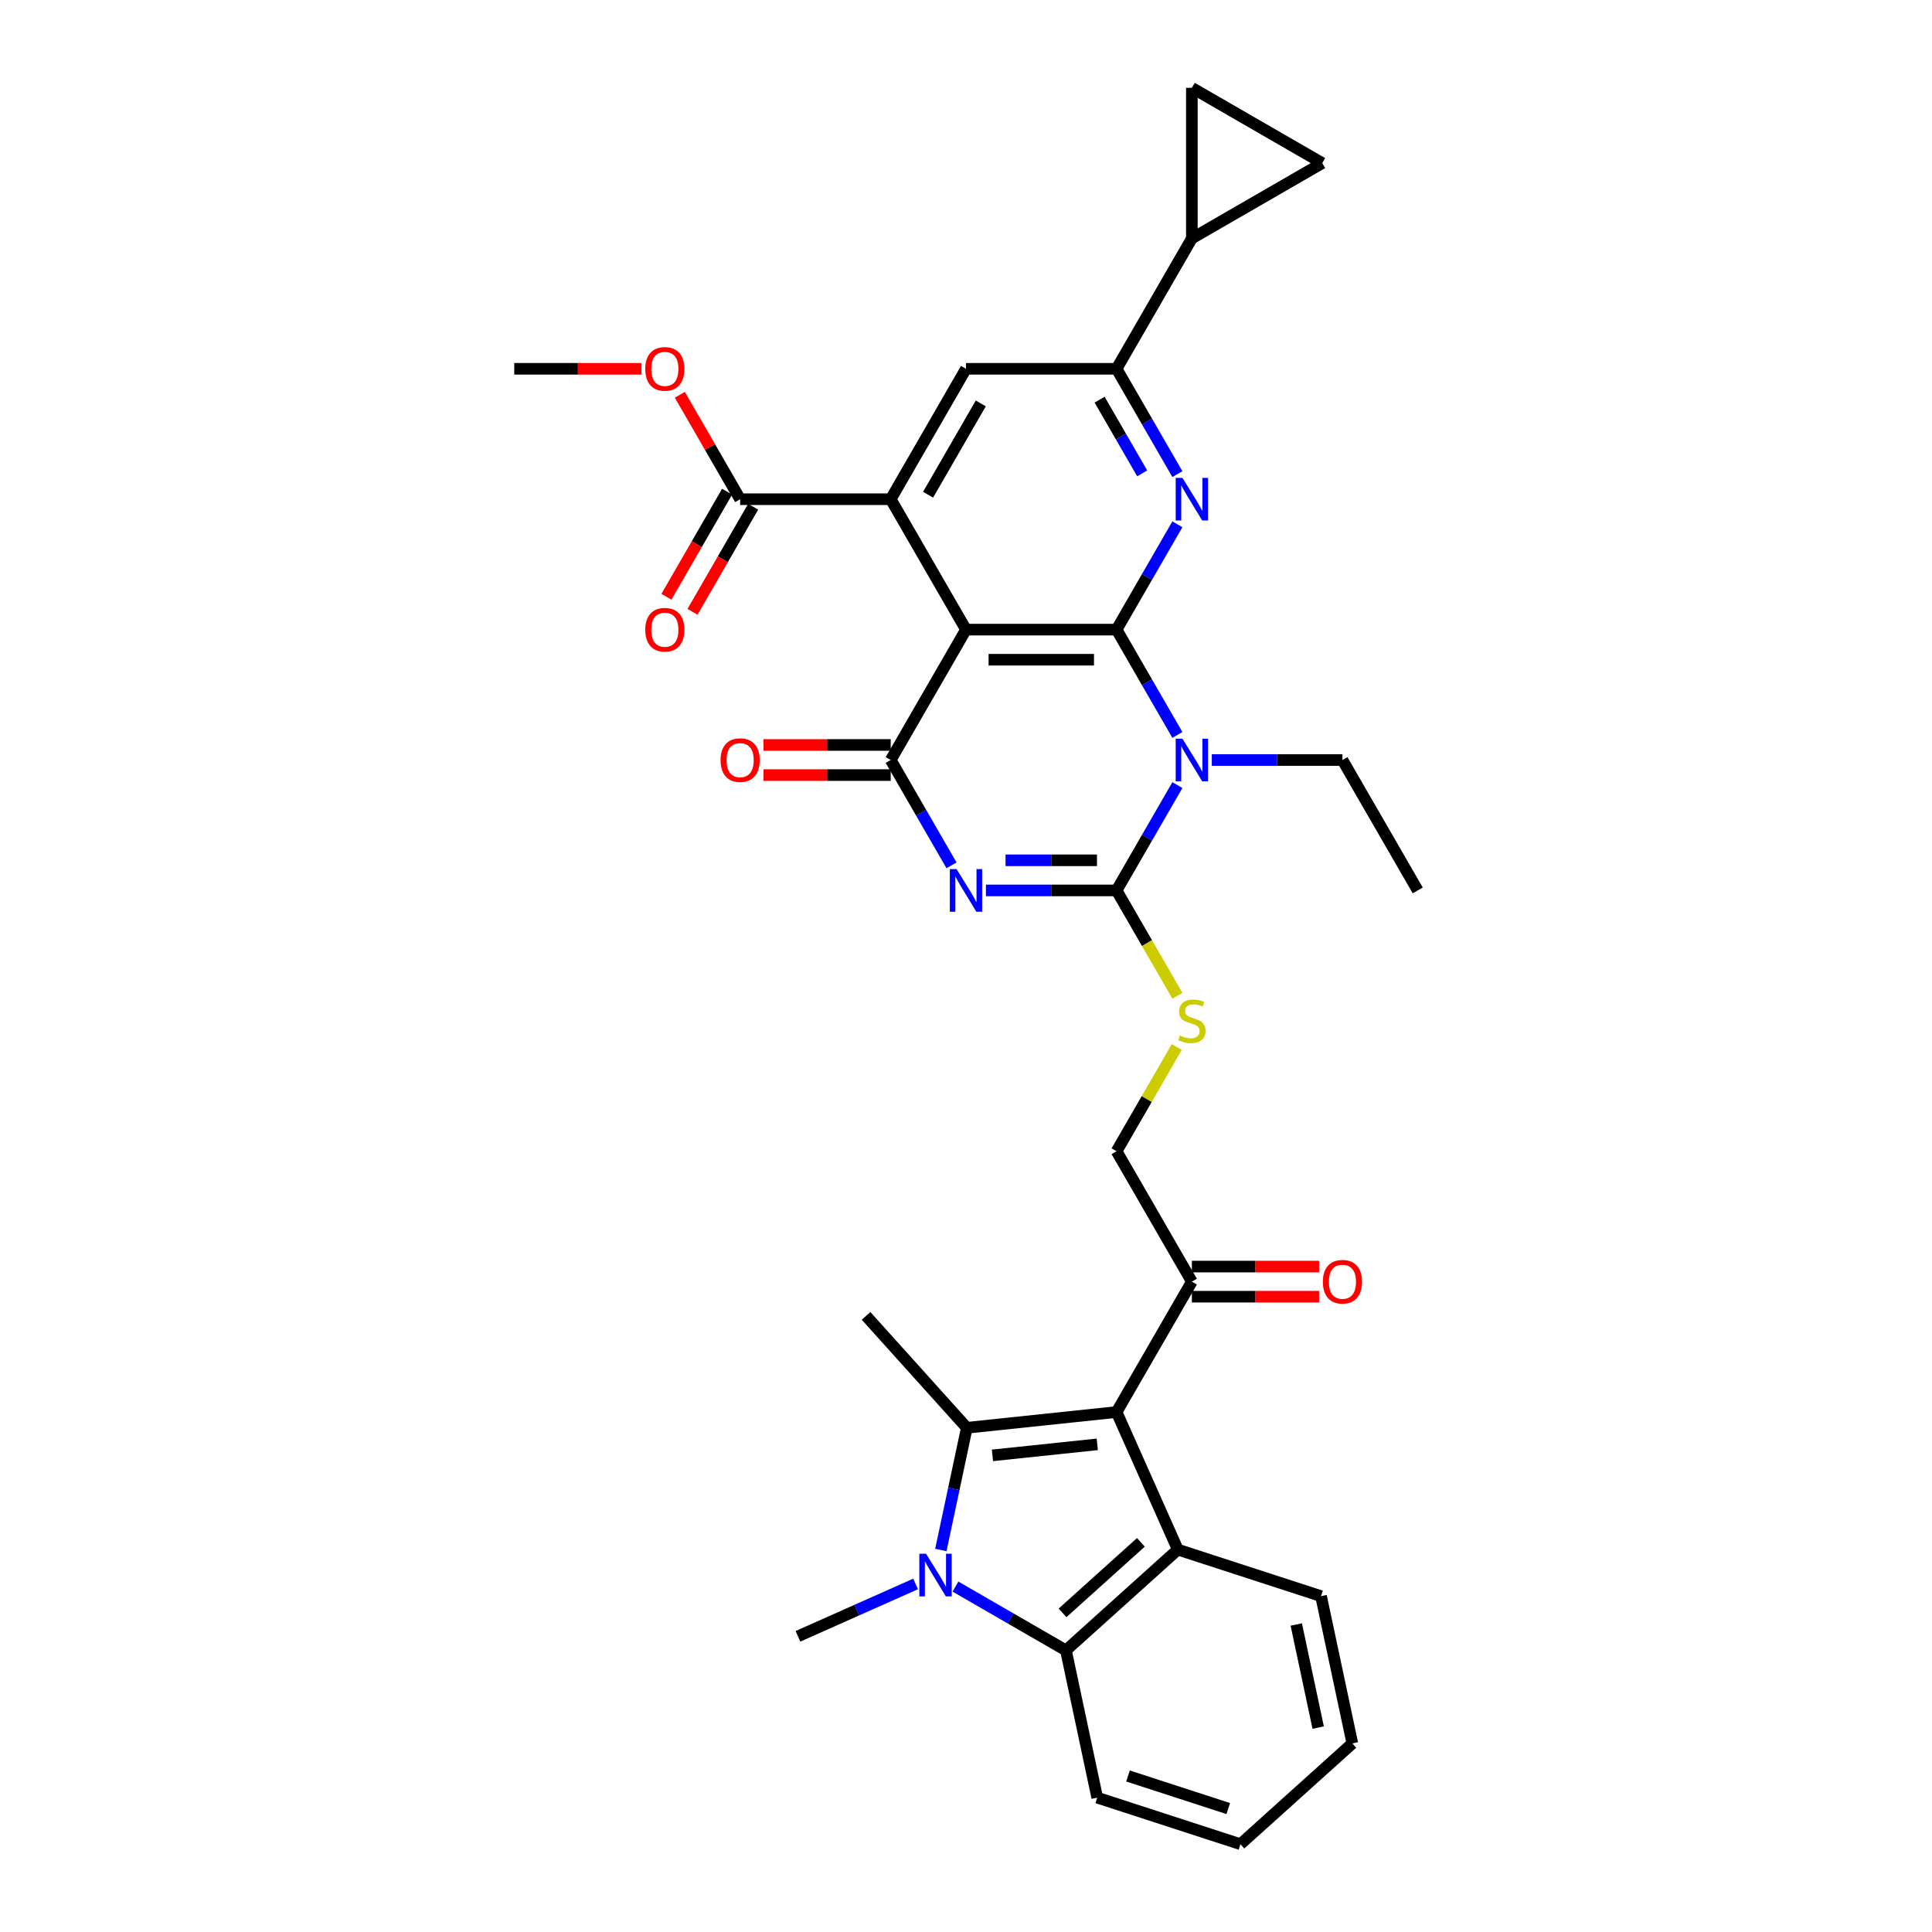 <?xml version='1.0' encoding='iso-8859-1'?>
<svg version='1.1' baseProfile='full'
              xmlns='http://www.w3.org/2000/svg'
                      xmlns:rdkit='http://www.rdkit.org/xml'
                      xmlns:xlink='http://www.w3.org/1999/xlink'
                  xml:space='preserve'
width='1000px' height='1000px' viewBox='0 0 1000 1000'>
<!-- END OF HEADER -->
<rect style='opacity:1.0;fill:#FFFFFF;stroke:none' width='1000' height='1000' x='0' y='0'> </rect>
<path class='bond-1' d='M 577.939,325.887 L 593.676,353.143' style='fill:none;fill-rule:evenodd;stroke:#000000;stroke-width:6px;stroke-linecap:butt;stroke-linejoin:miter;stroke-opacity:1' />
<path class='bond-1' d='M 593.676,353.143 L 609.412,380.399' style='fill:none;fill-rule:evenodd;stroke:#0000FF;stroke-width:6px;stroke-linecap:butt;stroke-linejoin:miter;stroke-opacity:1' />
<path class='bond-3' d='M 577.939,325.887 L 500,325.887' style='fill:none;fill-rule:evenodd;stroke:#000000;stroke-width:6px;stroke-linecap:butt;stroke-linejoin:miter;stroke-opacity:1' />
<path class='bond-3' d='M 566.249,341.474 L 511.691,341.474' style='fill:none;fill-rule:evenodd;stroke:#000000;stroke-width:6px;stroke-linecap:butt;stroke-linejoin:miter;stroke-opacity:1' />
<path class='bond-8' d='M 577.939,325.887 L 593.676,298.63' style='fill:none;fill-rule:evenodd;stroke:#000000;stroke-width:6px;stroke-linecap:butt;stroke-linejoin:miter;stroke-opacity:1' />
<path class='bond-8' d='M 593.676,298.63 L 609.412,271.374' style='fill:none;fill-rule:evenodd;stroke:#0000FF;stroke-width:6px;stroke-linecap:butt;stroke-linejoin:miter;stroke-opacity:1' />
<path class='bond-0' d='M 492.503,447.897 L 476.767,420.64' style='fill:none;fill-rule:evenodd;stroke:#0000FF;stroke-width:6px;stroke-linecap:butt;stroke-linejoin:miter;stroke-opacity:1' />
<path class='bond-0' d='M 476.767,420.64 L 461.03,393.384' style='fill:none;fill-rule:evenodd;stroke:#000000;stroke-width:6px;stroke-linecap:butt;stroke-linejoin:miter;stroke-opacity:1' />
<path class='bond-34' d='M 510.319,460.882 L 544.129,460.882' style='fill:none;fill-rule:evenodd;stroke:#0000FF;stroke-width:6px;stroke-linecap:butt;stroke-linejoin:miter;stroke-opacity:1' />
<path class='bond-34' d='M 544.129,460.882 L 577.939,460.882' style='fill:none;fill-rule:evenodd;stroke:#000000;stroke-width:6px;stroke-linecap:butt;stroke-linejoin:miter;stroke-opacity:1' />
<path class='bond-34' d='M 520.462,445.294 L 544.129,445.294' style='fill:none;fill-rule:evenodd;stroke:#0000FF;stroke-width:6px;stroke-linecap:butt;stroke-linejoin:miter;stroke-opacity:1' />
<path class='bond-34' d='M 544.129,445.294 L 567.796,445.294' style='fill:none;fill-rule:evenodd;stroke:#000000;stroke-width:6px;stroke-linecap:butt;stroke-linejoin:miter;stroke-opacity:1' />
<path class='bond-2' d='M 609.412,406.369 L 593.676,433.625' style='fill:none;fill-rule:evenodd;stroke:#0000FF;stroke-width:6px;stroke-linecap:butt;stroke-linejoin:miter;stroke-opacity:1' />
<path class='bond-2' d='M 593.676,433.625 L 577.939,460.882' style='fill:none;fill-rule:evenodd;stroke:#000000;stroke-width:6px;stroke-linecap:butt;stroke-linejoin:miter;stroke-opacity:1' />
<path class='bond-24' d='M 627.228,393.384 L 661.038,393.384' style='fill:none;fill-rule:evenodd;stroke:#0000FF;stroke-width:6px;stroke-linecap:butt;stroke-linejoin:miter;stroke-opacity:1' />
<path class='bond-24' d='M 661.038,393.384 L 694.849,393.384' style='fill:none;fill-rule:evenodd;stroke:#000000;stroke-width:6px;stroke-linecap:butt;stroke-linejoin:miter;stroke-opacity:1' />
<path class='bond-16' d='M 577.939,460.882 L 593.685,488.154' style='fill:none;fill-rule:evenodd;stroke:#000000;stroke-width:6px;stroke-linecap:butt;stroke-linejoin:miter;stroke-opacity:1' />
<path class='bond-16' d='M 593.685,488.154 L 609.43,515.426' style='fill:none;fill-rule:evenodd;stroke:#CCCC00;stroke-width:6px;stroke-linecap:butt;stroke-linejoin:miter;stroke-opacity:1' />
<path class='bond-4' d='M 500,325.887 L 461.03,393.384' style='fill:none;fill-rule:evenodd;stroke:#000000;stroke-width:6px;stroke-linecap:butt;stroke-linejoin:miter;stroke-opacity:1' />
<path class='bond-9' d='M 500,325.887 L 461.03,258.389' style='fill:none;fill-rule:evenodd;stroke:#000000;stroke-width:6px;stroke-linecap:butt;stroke-linejoin:miter;stroke-opacity:1' />
<path class='bond-20' d='M 461.03,385.59 L 428.101,385.59' style='fill:none;fill-rule:evenodd;stroke:#000000;stroke-width:6px;stroke-linecap:butt;stroke-linejoin:miter;stroke-opacity:1' />
<path class='bond-20' d='M 428.101,385.59 L 395.171,385.59' style='fill:none;fill-rule:evenodd;stroke:#FF0000;stroke-width:6px;stroke-linecap:butt;stroke-linejoin:miter;stroke-opacity:1' />
<path class='bond-20' d='M 461.03,401.178 L 428.101,401.178' style='fill:none;fill-rule:evenodd;stroke:#000000;stroke-width:6px;stroke-linecap:butt;stroke-linejoin:miter;stroke-opacity:1' />
<path class='bond-20' d='M 428.101,401.178 L 395.171,401.178' style='fill:none;fill-rule:evenodd;stroke:#FF0000;stroke-width:6px;stroke-linecap:butt;stroke-linejoin:miter;stroke-opacity:1' />
<path class='bond-5' d='M 577.939,730.872 L 616.909,663.374' style='fill:none;fill-rule:evenodd;stroke:#000000;stroke-width:6px;stroke-linecap:butt;stroke-linejoin:miter;stroke-opacity:1' />
<path class='bond-6' d='M 577.939,730.872 L 500.427,739.019' style='fill:none;fill-rule:evenodd;stroke:#000000;stroke-width:6px;stroke-linecap:butt;stroke-linejoin:miter;stroke-opacity:1' />
<path class='bond-6' d='M 567.942,747.596 L 513.683,753.299' style='fill:none;fill-rule:evenodd;stroke:#000000;stroke-width:6px;stroke-linecap:butt;stroke-linejoin:miter;stroke-opacity:1' />
<path class='bond-10' d='M 577.939,730.872 L 609.64,802.073' style='fill:none;fill-rule:evenodd;stroke:#000000;stroke-width:6px;stroke-linecap:butt;stroke-linejoin:miter;stroke-opacity:1' />
<path class='bond-7' d='M 500.427,739.019 L 493.705,770.644' style='fill:none;fill-rule:evenodd;stroke:#000000;stroke-width:6px;stroke-linecap:butt;stroke-linejoin:miter;stroke-opacity:1' />
<path class='bond-7' d='M 493.705,770.644 L 486.982,802.27' style='fill:none;fill-rule:evenodd;stroke:#0000FF;stroke-width:6px;stroke-linecap:butt;stroke-linejoin:miter;stroke-opacity:1' />
<path class='bond-26' d='M 500.427,739.019 L 448.275,681.098' style='fill:none;fill-rule:evenodd;stroke:#000000;stroke-width:6px;stroke-linecap:butt;stroke-linejoin:miter;stroke-opacity:1' />
<path class='bond-25' d='M 473.903,819.849 L 443.462,833.402' style='fill:none;fill-rule:evenodd;stroke:#0000FF;stroke-width:6px;stroke-linecap:butt;stroke-linejoin:miter;stroke-opacity:1' />
<path class='bond-25' d='M 443.462,833.402 L 413.021,846.956' style='fill:none;fill-rule:evenodd;stroke:#000000;stroke-width:6px;stroke-linecap:butt;stroke-linejoin:miter;stroke-opacity:1' />
<path class='bond-37' d='M 494.542,821.213 L 523.131,837.719' style='fill:none;fill-rule:evenodd;stroke:#0000FF;stroke-width:6px;stroke-linecap:butt;stroke-linejoin:miter;stroke-opacity:1' />
<path class='bond-37' d='M 523.131,837.719 L 551.72,854.225' style='fill:none;fill-rule:evenodd;stroke:#000000;stroke-width:6px;stroke-linecap:butt;stroke-linejoin:miter;stroke-opacity:1' />
<path class='bond-12' d='M 609.412,245.404 L 593.676,218.148' style='fill:none;fill-rule:evenodd;stroke:#0000FF;stroke-width:6px;stroke-linecap:butt;stroke-linejoin:miter;stroke-opacity:1' />
<path class='bond-12' d='M 593.676,218.148 L 577.939,190.892' style='fill:none;fill-rule:evenodd;stroke:#000000;stroke-width:6px;stroke-linecap:butt;stroke-linejoin:miter;stroke-opacity:1' />
<path class='bond-12' d='M 591.192,245.021 L 580.176,225.942' style='fill:none;fill-rule:evenodd;stroke:#0000FF;stroke-width:6px;stroke-linecap:butt;stroke-linejoin:miter;stroke-opacity:1' />
<path class='bond-12' d='M 580.176,225.942 L 569.161,206.862' style='fill:none;fill-rule:evenodd;stroke:#000000;stroke-width:6px;stroke-linecap:butt;stroke-linejoin:miter;stroke-opacity:1' />
<path class='bond-14' d='M 461.03,258.389 L 383.091,258.389' style='fill:none;fill-rule:evenodd;stroke:#000000;stroke-width:6px;stroke-linecap:butt;stroke-linejoin:miter;stroke-opacity:1' />
<path class='bond-35' d='M 461.03,258.389 L 500,190.892' style='fill:none;fill-rule:evenodd;stroke:#000000;stroke-width:6px;stroke-linecap:butt;stroke-linejoin:miter;stroke-opacity:1' />
<path class='bond-35' d='M 480.375,256.058 L 507.654,208.81' style='fill:none;fill-rule:evenodd;stroke:#000000;stroke-width:6px;stroke-linecap:butt;stroke-linejoin:miter;stroke-opacity:1' />
<path class='bond-11' d='M 609.64,802.073 L 551.72,854.225' style='fill:none;fill-rule:evenodd;stroke:#000000;stroke-width:6px;stroke-linecap:butt;stroke-linejoin:miter;stroke-opacity:1' />
<path class='bond-11' d='M 590.522,798.312 L 549.978,834.818' style='fill:none;fill-rule:evenodd;stroke:#000000;stroke-width:6px;stroke-linecap:butt;stroke-linejoin:miter;stroke-opacity:1' />
<path class='bond-28' d='M 609.64,802.073 L 683.765,826.158' style='fill:none;fill-rule:evenodd;stroke:#000000;stroke-width:6px;stroke-linecap:butt;stroke-linejoin:miter;stroke-opacity:1' />
<path class='bond-29' d='M 551.72,854.225 L 567.924,930.461' style='fill:none;fill-rule:evenodd;stroke:#000000;stroke-width:6px;stroke-linecap:butt;stroke-linejoin:miter;stroke-opacity:1' />
<path class='bond-13' d='M 577.939,190.892 L 500,190.892' style='fill:none;fill-rule:evenodd;stroke:#000000;stroke-width:6px;stroke-linecap:butt;stroke-linejoin:miter;stroke-opacity:1' />
<path class='bond-15' d='M 577.939,190.892 L 616.909,123.394' style='fill:none;fill-rule:evenodd;stroke:#000000;stroke-width:6px;stroke-linecap:butt;stroke-linejoin:miter;stroke-opacity:1' />
<path class='bond-22' d='M 376.341,254.492 L 360.641,281.686' style='fill:none;fill-rule:evenodd;stroke:#000000;stroke-width:6px;stroke-linecap:butt;stroke-linejoin:miter;stroke-opacity:1' />
<path class='bond-22' d='M 360.641,281.686 L 344.94,308.88' style='fill:none;fill-rule:evenodd;stroke:#FF0000;stroke-width:6px;stroke-linecap:butt;stroke-linejoin:miter;stroke-opacity:1' />
<path class='bond-22' d='M 389.841,262.286 L 374.14,289.48' style='fill:none;fill-rule:evenodd;stroke:#000000;stroke-width:6px;stroke-linecap:butt;stroke-linejoin:miter;stroke-opacity:1' />
<path class='bond-22' d='M 374.14,289.48 L 358.44,316.674' style='fill:none;fill-rule:evenodd;stroke:#FF0000;stroke-width:6px;stroke-linecap:butt;stroke-linejoin:miter;stroke-opacity:1' />
<path class='bond-27' d='M 383.091,258.389 L 367.489,231.366' style='fill:none;fill-rule:evenodd;stroke:#000000;stroke-width:6px;stroke-linecap:butt;stroke-linejoin:miter;stroke-opacity:1' />
<path class='bond-27' d='M 367.489,231.366 L 351.888,204.344' style='fill:none;fill-rule:evenodd;stroke:#FF0000;stroke-width:6px;stroke-linecap:butt;stroke-linejoin:miter;stroke-opacity:1' />
<path class='bond-18' d='M 616.909,123.394 L 616.909,45.455' style='fill:none;fill-rule:evenodd;stroke:#000000;stroke-width:6px;stroke-linecap:butt;stroke-linejoin:miter;stroke-opacity:1' />
<path class='bond-19' d='M 616.909,123.394 L 684.407,84.424' style='fill:none;fill-rule:evenodd;stroke:#000000;stroke-width:6px;stroke-linecap:butt;stroke-linejoin:miter;stroke-opacity:1' />
<path class='bond-21' d='M 609.088,541.925 L 593.514,568.901' style='fill:none;fill-rule:evenodd;stroke:#CCCC00;stroke-width:6px;stroke-linecap:butt;stroke-linejoin:miter;stroke-opacity:1' />
<path class='bond-21' d='M 593.514,568.901 L 577.939,595.877' style='fill:none;fill-rule:evenodd;stroke:#000000;stroke-width:6px;stroke-linecap:butt;stroke-linejoin:miter;stroke-opacity:1' />
<path class='bond-17' d='M 616.909,663.374 L 577.939,595.877' style='fill:none;fill-rule:evenodd;stroke:#000000;stroke-width:6px;stroke-linecap:butt;stroke-linejoin:miter;stroke-opacity:1' />
<path class='bond-23' d='M 616.909,671.168 L 649.839,671.168' style='fill:none;fill-rule:evenodd;stroke:#000000;stroke-width:6px;stroke-linecap:butt;stroke-linejoin:miter;stroke-opacity:1' />
<path class='bond-23' d='M 649.839,671.168 L 682.768,671.168' style='fill:none;fill-rule:evenodd;stroke:#FF0000;stroke-width:6px;stroke-linecap:butt;stroke-linejoin:miter;stroke-opacity:1' />
<path class='bond-23' d='M 616.909,655.58 L 649.839,655.58' style='fill:none;fill-rule:evenodd;stroke:#000000;stroke-width:6px;stroke-linecap:butt;stroke-linejoin:miter;stroke-opacity:1' />
<path class='bond-23' d='M 649.839,655.58 L 682.768,655.58' style='fill:none;fill-rule:evenodd;stroke:#FF0000;stroke-width:6px;stroke-linecap:butt;stroke-linejoin:miter;stroke-opacity:1' />
<path class='bond-36' d='M 616.909,45.455 L 684.407,84.424' style='fill:none;fill-rule:evenodd;stroke:#000000;stroke-width:6px;stroke-linecap:butt;stroke-linejoin:miter;stroke-opacity:1' />
<path class='bond-31' d='M 694.849,393.384 L 733.818,460.882' style='fill:none;fill-rule:evenodd;stroke:#000000;stroke-width:6px;stroke-linecap:butt;stroke-linejoin:miter;stroke-opacity:1' />
<path class='bond-30' d='M 332.041,190.892 L 299.111,190.892' style='fill:none;fill-rule:evenodd;stroke:#FF0000;stroke-width:6px;stroke-linecap:butt;stroke-linejoin:miter;stroke-opacity:1' />
<path class='bond-30' d='M 299.111,190.892 L 266.182,190.892' style='fill:none;fill-rule:evenodd;stroke:#000000;stroke-width:6px;stroke-linecap:butt;stroke-linejoin:miter;stroke-opacity:1' />
<path class='bond-32' d='M 683.765,826.158 L 699.97,902.394' style='fill:none;fill-rule:evenodd;stroke:#000000;stroke-width:6px;stroke-linecap:butt;stroke-linejoin:miter;stroke-opacity:1' />
<path class='bond-32' d='M 670.948,840.834 L 682.292,894.199' style='fill:none;fill-rule:evenodd;stroke:#000000;stroke-width:6px;stroke-linecap:butt;stroke-linejoin:miter;stroke-opacity:1' />
<path class='bond-38' d='M 567.924,930.461 L 642.049,954.545' style='fill:none;fill-rule:evenodd;stroke:#000000;stroke-width:6px;stroke-linecap:butt;stroke-linejoin:miter;stroke-opacity:1' />
<path class='bond-38' d='M 583.86,919.249 L 635.747,936.108' style='fill:none;fill-rule:evenodd;stroke:#000000;stroke-width:6px;stroke-linecap:butt;stroke-linejoin:miter;stroke-opacity:1' />
<path class='bond-33' d='M 699.97,902.394 L 642.049,954.545' style='fill:none;fill-rule:evenodd;stroke:#000000;stroke-width:6px;stroke-linecap:butt;stroke-linejoin:miter;stroke-opacity:1' />
<path  class='atom-1' d='M 495.121 449.845
L 502.354 461.536
Q 503.071 462.69, 504.224 464.779
Q 505.378 466.867, 505.44 466.992
L 505.44 449.845
L 508.371 449.845
L 508.371 471.918
L 505.347 471.918
L 497.584 459.136
Q 496.68 457.639, 495.713 455.925
Q 494.778 454.21, 494.497 453.68
L 494.497 471.918
L 491.629 471.918
L 491.629 449.845
L 495.121 449.845
' fill='#0000FF'/>
<path  class='atom-2' d='M 612.03 382.348
L 619.263 394.039
Q 619.98 395.192, 621.133 397.281
Q 622.287 399.37, 622.349 399.495
L 622.349 382.348
L 625.28 382.348
L 625.28 404.42
L 622.256 404.42
L 614.493 391.638
Q 613.589 390.142, 612.622 388.427
Q 611.687 386.712, 611.407 386.182
L 611.407 404.42
L 608.538 404.42
L 608.538 382.348
L 612.03 382.348
' fill='#0000FF'/>
<path  class='atom-8' d='M 479.343 804.219
L 486.576 815.91
Q 487.293 817.063, 488.447 819.152
Q 489.6 821.241, 489.663 821.365
L 489.663 804.219
L 492.593 804.219
L 492.593 826.291
L 489.569 826.291
L 481.806 813.509
Q 480.902 812.013, 479.936 810.298
Q 479 808.583, 478.72 808.053
L 478.72 826.291
L 475.852 826.291
L 475.852 804.219
L 479.343 804.219
' fill='#0000FF'/>
<path  class='atom-9' d='M 612.03 247.353
L 619.263 259.044
Q 619.98 260.197, 621.133 262.286
Q 622.287 264.375, 622.349 264.499
L 622.349 247.353
L 625.28 247.353
L 625.28 269.425
L 622.256 269.425
L 614.493 256.643
Q 613.589 255.147, 612.622 253.432
Q 611.687 251.717, 611.407 251.187
L 611.407 269.425
L 608.538 269.425
L 608.538 247.353
L 612.03 247.353
' fill='#0000FF'/>
<path  class='atom-17' d='M 610.674 535.955
Q 610.923 536.048, 611.952 536.485
Q 612.981 536.921, 614.103 537.202
Q 615.257 537.451, 616.379 537.451
Q 618.468 537.451, 619.684 536.454
Q 620.9 535.425, 620.9 533.648
Q 620.9 532.432, 620.276 531.684
Q 619.684 530.936, 618.749 530.53
Q 617.813 530.125, 616.254 529.657
Q 614.29 529.065, 613.106 528.504
Q 611.952 527.943, 611.11 526.758
Q 610.3 525.573, 610.3 523.578
Q 610.3 520.803, 612.17 519.089
Q 614.072 517.374, 617.813 517.374
Q 620.37 517.374, 623.269 518.59
L 622.552 520.99
Q 619.902 519.899, 617.907 519.899
Q 615.756 519.899, 614.571 520.803
Q 613.386 521.676, 613.417 523.204
Q 613.417 524.389, 614.01 525.106
Q 614.633 525.823, 615.506 526.228
Q 616.41 526.633, 617.907 527.101
Q 619.902 527.724, 621.087 528.348
Q 622.271 528.971, 623.113 530.25
Q 623.986 531.497, 623.986 533.648
Q 623.986 536.703, 621.928 538.355
Q 619.902 539.977, 616.504 539.977
Q 614.54 539.977, 613.043 539.54
Q 611.578 539.135, 609.832 538.418
L 610.674 535.955
' fill='#CCCC00'/>
<path  class='atom-21' d='M 372.959 393.446
Q 372.959 388.147, 375.577 385.185
Q 378.196 382.223, 383.091 382.223
Q 387.985 382.223, 390.604 385.185
Q 393.223 388.147, 393.223 393.446
Q 393.223 398.809, 390.573 401.864
Q 387.923 404.888, 383.091 404.888
Q 378.227 404.888, 375.577 401.864
Q 372.959 398.84, 372.959 393.446
M 383.091 402.394
Q 386.458 402.394, 388.266 400.149
Q 390.105 397.873, 390.105 393.446
Q 390.105 389.113, 388.266 386.931
Q 386.458 384.717, 383.091 384.717
Q 379.724 384.717, 377.885 386.9
Q 376.076 389.082, 376.076 393.446
Q 376.076 397.905, 377.885 400.149
Q 379.724 402.394, 383.091 402.394
' fill='#FF0000'/>
<path  class='atom-23' d='M 333.989 325.949
Q 333.989 320.649, 336.608 317.687
Q 339.227 314.726, 344.121 314.726
Q 349.016 314.726, 351.635 317.687
Q 354.253 320.649, 354.253 325.949
Q 354.253 331.311, 351.603 334.366
Q 348.953 337.39, 344.121 337.39
Q 339.258 337.39, 336.608 334.366
Q 333.989 331.342, 333.989 325.949
M 344.121 334.896
Q 347.488 334.896, 349.296 332.652
Q 351.136 330.376, 351.136 325.949
Q 351.136 321.615, 349.296 319.433
Q 347.488 317.22, 344.121 317.22
Q 340.754 317.22, 338.915 319.402
Q 337.107 321.584, 337.107 325.949
Q 337.107 330.407, 338.915 332.652
Q 340.754 334.896, 344.121 334.896
' fill='#FF0000'/>
<path  class='atom-24' d='M 684.716 663.437
Q 684.716 658.137, 687.335 655.175
Q 689.954 652.213, 694.849 652.213
Q 699.743 652.213, 702.362 655.175
Q 704.981 658.137, 704.981 663.437
Q 704.981 668.799, 702.331 671.854
Q 699.681 674.878, 694.849 674.878
Q 689.985 674.878, 687.335 671.854
Q 684.716 668.83, 684.716 663.437
M 694.849 672.384
Q 698.216 672.384, 700.024 670.139
Q 701.863 667.863, 701.863 663.437
Q 701.863 659.103, 700.024 656.921
Q 698.216 654.707, 694.849 654.707
Q 691.482 654.707, 689.642 656.89
Q 687.834 659.072, 687.834 663.437
Q 687.834 667.895, 689.642 670.139
Q 691.482 672.384, 694.849 672.384
' fill='#FF0000'/>
<path  class='atom-28' d='M 333.989 190.954
Q 333.989 185.654, 336.608 182.692
Q 339.227 179.731, 344.121 179.731
Q 349.016 179.731, 351.635 182.692
Q 354.253 185.654, 354.253 190.954
Q 354.253 196.316, 351.603 199.371
Q 348.953 202.395, 344.121 202.395
Q 339.258 202.395, 336.608 199.371
Q 333.989 196.347, 333.989 190.954
M 344.121 199.901
Q 347.488 199.901, 349.296 197.657
Q 351.136 195.381, 351.136 190.954
Q 351.136 186.62, 349.296 184.438
Q 347.488 182.225, 344.121 182.225
Q 340.754 182.225, 338.915 184.407
Q 337.107 186.589, 337.107 190.954
Q 337.107 195.412, 338.915 197.657
Q 340.754 199.901, 344.121 199.901
' fill='#FF0000'/>
</svg>
